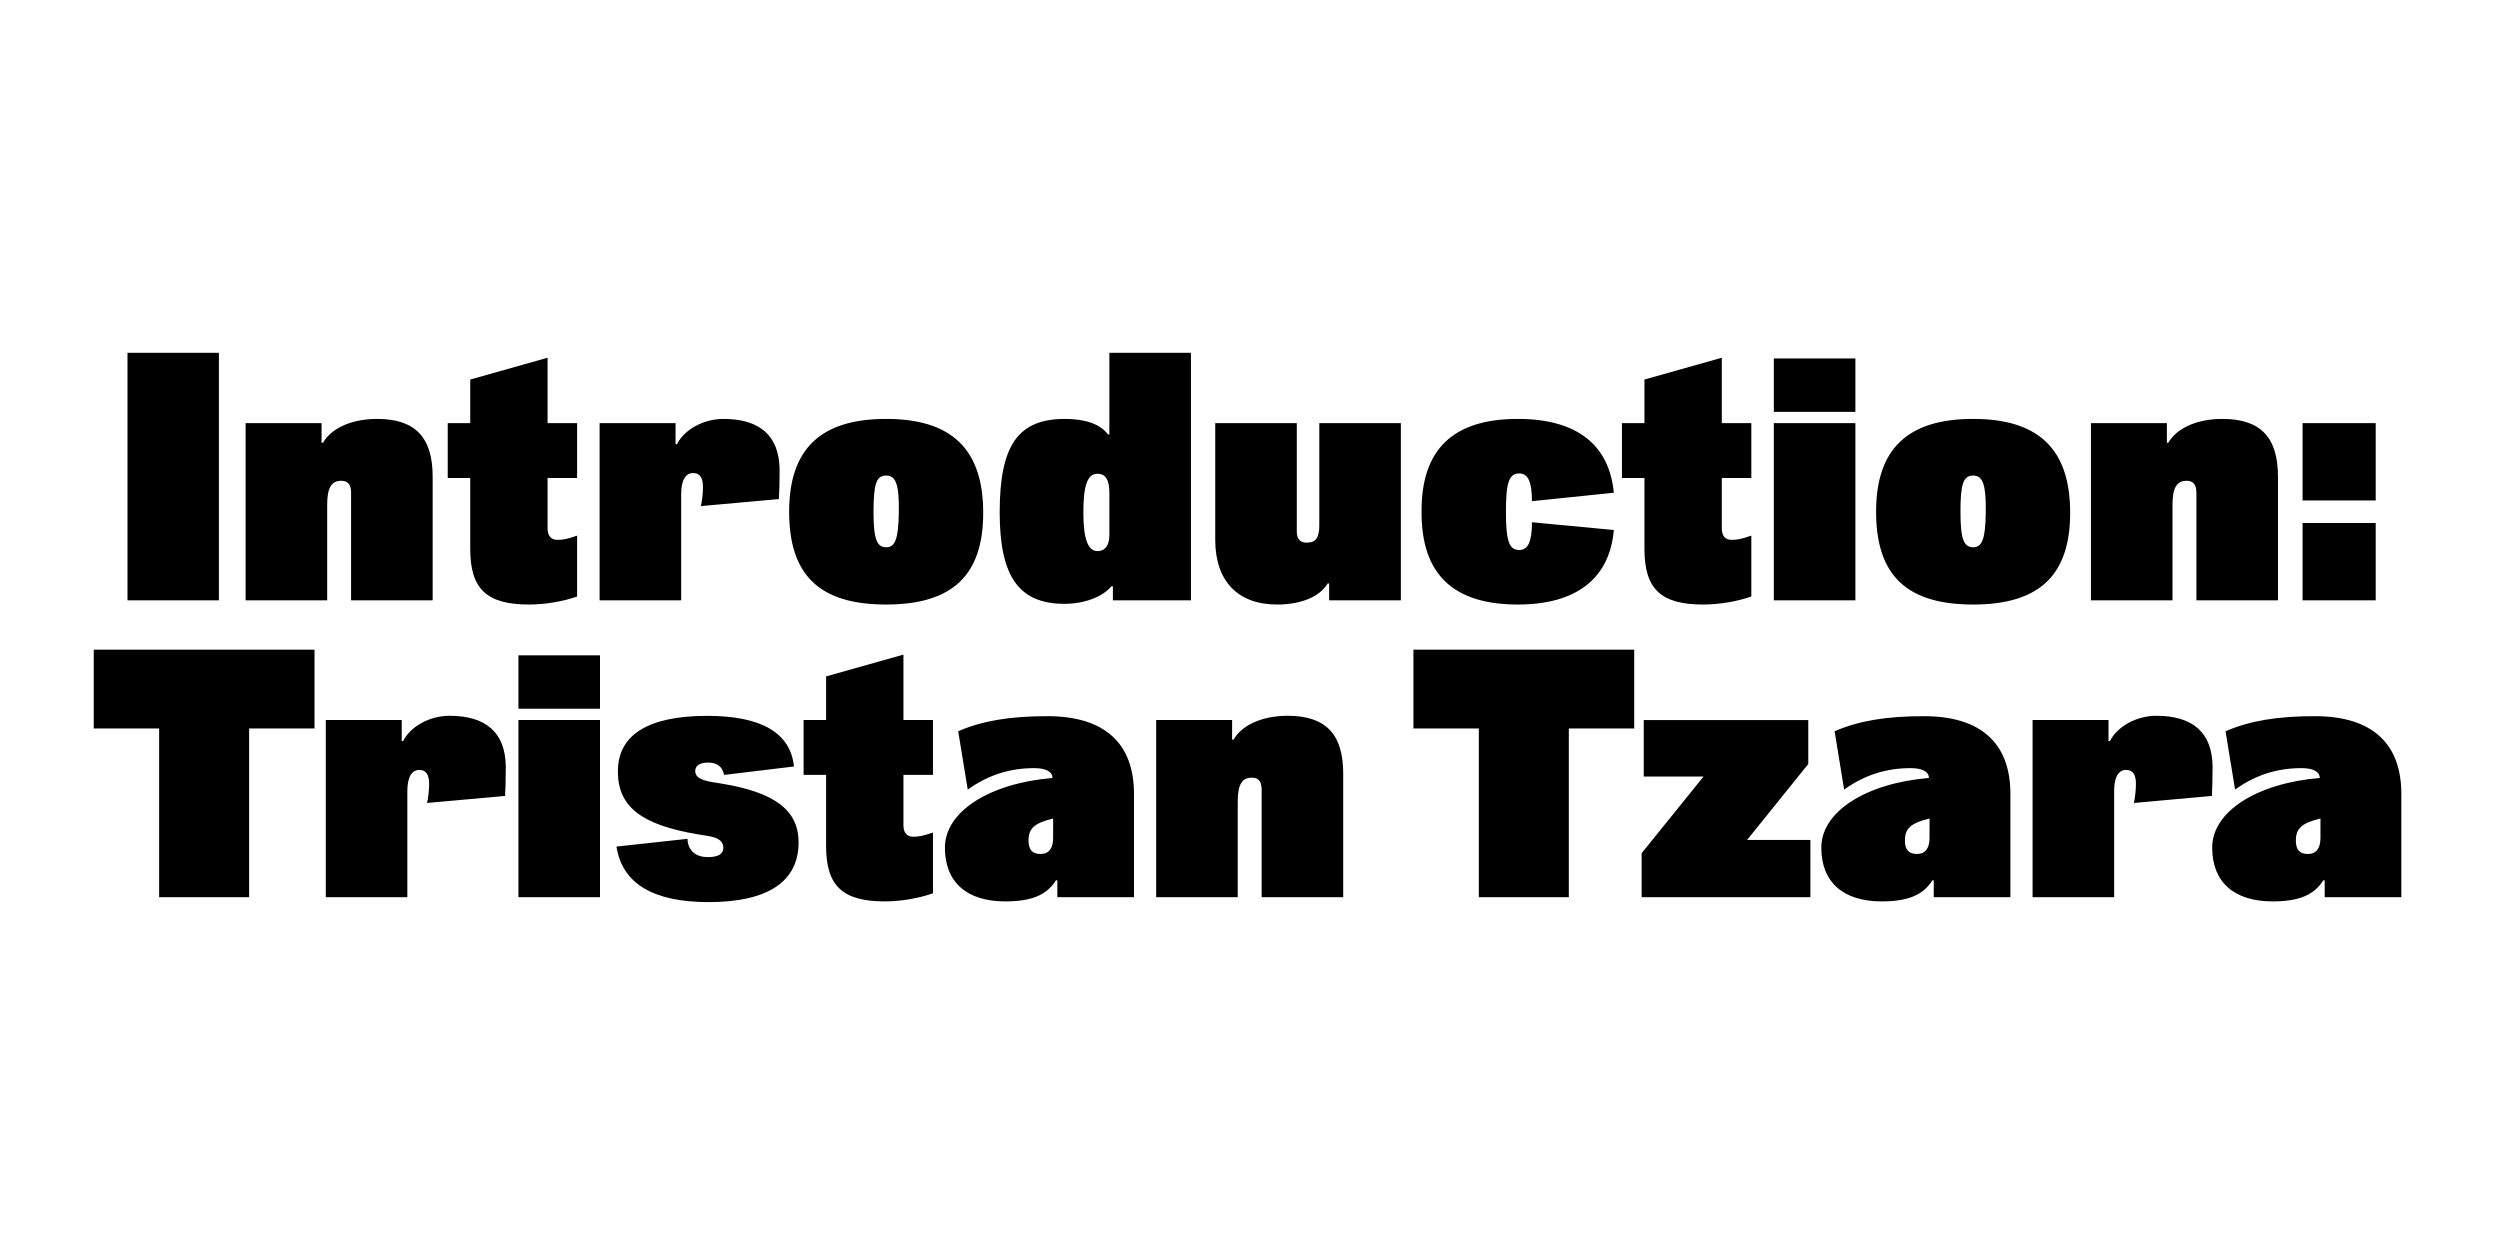 <?xml version="1.0" encoding="UTF-8"?>
<svg enable-background="new 0 0 3200 1600" version="1.1" viewBox="0 0 3200 1600" xml:space="preserve" xmlns="http://www.w3.org/2000/svg">

	<path d="m2954 1093.1c-10.4 0-15.3-5.4-15.3-17.1 0-15.8 7.7-22.5 31.5-28.3v24.8c0 13.3-5.4 20.6-16.2 20.6m-45 60.7c33.3 0 53.1-8.1 64.8-27h1.8v21.6h98.1v-132.3c0-65.2-38.2-99.4-110.7-99.4-47.7 0-83.2 5.8-114.3 19.3l12.2 74.7c25.6-18.5 53.5-27.5 85-27.5 14.9 0 23.4 4.5 23.4 12.6-81 6.8-137.7 43.2-137.7 89.1 0 44.2 27.9 68.9 77.4 68.9m-307.3-5.4h104.4v-135.9c0-17.5 5.4-27 15.3-27 8.6 0 12.6 5.8 12.6 18 0 8.1-1.3 18.9-2.7 24.3l99.9-9c0.4-8.5 0.9-19.8 0.9-38.7-0.9-42.3-25.2-63.9-72-63.9-25.2 0-49.9 13.5-59.4 32.4h-1.8v-27h-97.2v226.8zm-148.1-55.3c-10.3 0-15.3-5.4-15.3-17.1 0-15.8 7.7-22.5 31.5-28.3v24.8c0 13.3-5.4 20.6-16.2 20.6m-45 60.7c33.3 0 53.1-8.1 64.8-27h1.8v21.6h98.1v-132.3c0-65.2-38.2-99.4-110.7-99.4-47.7 0-83.2 5.8-114.3 19.3l12.2 74.7c25.6-18.5 53.6-27.5 85.1-27.5 14.8 0 23.4 4.5 23.4 12.6-81 6.8-137.7 43.2-137.7 89.1-0.1 44.2 27.8 68.9 77.3 68.9m-307.3-5.4h216v-73.3h-81l78.3-97.2v-56.2h-210.6v72.3h76.5l-79.2 98.1v56.3zm-208.4 0h115.2v-216h83.7v-100.8h-282.6v100.8h83.7v216zm-413 0h104.4v-122.4c0-21.6 5.4-30.6 18-30.6 8.6 0 12.6 4.9 12.6 15.3v137.7h104.4v-158.4c0-50.4-22.5-73.8-71.1-73.8-32.4 0-58.5 11.7-69.3 30.6h-1.8v-25.2h-97.2v226.8zm-148.1-55.3c-10.3 0-15.3-5.4-15.3-17.1 0-15.8 7.7-22.5 31.5-28.3v24.8c0 13.3-5.4 20.6-16.2 20.6m-45 60.7c33.3 0 53.1-8.1 64.8-27h1.8v21.6h98.1v-132.3c0-65.2-38.2-99.4-110.7-99.4-47.7 0-83.2 5.8-114.3 19.3l12.2 74.7c25.7-18.5 53.6-27.5 85.1-27.5 14.8 0 23.4 4.5 23.4 12.6-81 6.8-137.7 43.2-137.7 89.1-0.1 44.2 27.8 68.9 77.3 68.9m-154.3 0c20.7 0 44.1-4.1 61.7-10.4v-77.8c-13 4.5-18 5.4-25.2 5.4-8.1 0-12.6-4.9-12.6-14.8v-64.4h37.8v-70.2h-37.8v-83.7l-99 27.9v55.8h-28.8v70.2h28.8v90.9c-0.1 51.3 21.1 71.1 75.1 71.1m-225.5 0.9c75.6 0 115.2-26.1 115.2-76.5 0-40.9-30.2-63.9-98.1-75.1l-13.5-2.2c-14.8-2.7-20.7-6.8-20.7-14 0-6.8 5.8-10.8 16.7-10.8 11.2 0 18.4 5.4 20.2 15.8l89.5-10.8c-4.5-43.2-41.8-64.8-111.1-64.8-75.6 0-114.3 24.3-114.3 71.1 0 45 29.7 68.4 102.2 80.5l13.5 2.2c13 2.2 19.3 6.8 19.3 14.8 0 8.1-6.3 12.2-19.8 12.2-15.8 0-25.6-8.5-26.1-23.4l-90.9 9.9c7.2 47.2 46.8 71.1 117.9 71.1m-243.4-6.3h104.4v-226.8h-104.4v226.8zm0-241.2h104.4v-68.4h-104.4v68.4zm-246.6 241.2h104.4v-135.9c0-17.5 5.4-27 15.3-27 8.5 0 12.6 5.8 12.6 18 0 8.1-1.3 18.9-2.7 24.3l99.9-9c0.5-8.5 0.9-19.8 0.9-38.7-0.9-42.3-25.2-63.9-72-63.9-25.2 0-50 13.5-59.4 32.4h-1.8v-27h-97.2v226.8zm-213.3 0h115.2v-216h83.7v-100.8h-282.6v100.8h83.7v216z"/>
	<path d="m2947.3 640.6h93.6v-99h-93.6v99zm0 127.8h93.6v-99h-93.6v99zm-270.9 0h104.4v-122.4c0-21.6 5.4-30.6 18-30.6 8.6 0 12.6 4.9 12.6 15.3v137.7h104.4v-158.4c0-50.4-22.5-73.8-71.1-73.8-32.4 0-58.5 11.7-69.3 30.6h-1.8v-25.2h-97.2v226.8zm-150.8-67.9c-12.1 0-16.2-10.8-16.2-45.5 0-35.5 3.6-46.3 16.2-46.3s16.6 12.1 16.2 46.3c-0.4 34.7-4.5 45.5-16.2 45.5m0 73.3c85.1 0 124.6-37.8 124.2-118.8-0.4-80.1-40.5-118.8-124.2-118.8-84.1 0-124.2 38.7-124.2 118.8 0 81.5 39.2 118.8 124.2 118.8m-255.1-5.4h104.4v-226.8h-104.4v226.8zm0-241.2h104.4v-68.4h-104.4v68.4zm-90.5 246.6c20.7 0 44.1-4 61.7-10.3v-77.9c-13.1 4.5-18 5.4-25.2 5.4-8.1 0-12.6-5-12.6-14.8v-64.4h37.8v-70.2h-37.8v-83.7l-99 27.9v55.8h-28.8v70.2h28.8v90.9c0 51.3 21.1 71.1 75.1 71.1m-237.1 0c74.7 0 117.5-33.3 122.8-95.4l-104.8-9.9c0 24.8-5 35.5-16.2 35.5-13 0-17.1-11.2-17.1-49s4.1-49 17.1-49c11.2 0 16.2 10.8 16.2 35.5l104.8-10.8c-5.9-62.1-48.2-94.5-122.8-94.5-83.2 0-123.8 39.2-123.3 118.8-0.4 79.7 40.1 118.8 123.3 118.8m-308.2 0c30.6 0 54.5-9.9 64.8-27h1.8v21.6h91.8v-226.8h-104.4v130.5c0 16.2-4.5 22.5-16.2 22.5-8.6 0-12.6-4.9-12.6-14.4v-138.6h-104.4v149.4c0 52.7 28.8 82.8 79.2 82.8m-230-68.4c-12.2 0-18-15.8-18-49.5 0-35.1 5.4-49.5 18-49.5 10.3 0 15.3 7.6 15.3 24.3v54c0 13.5-5.4 20.7-15.3 20.7m-42.3 67.5c25.2 0 48.6-8.6 60.3-22.5h1.8v18h99.9v-316.8h-104.4v104.4h-1.8c-9.9-13.1-28.8-19.8-54.9-19.8-60.3 0-83.7 33.8-83.7 119.7 0 82.3 24.8 117 82.8 117m-228.1-72.4c-12.1 0-16.2-10.8-16.2-45.5 0-35.5 3.6-46.3 16.2-46.3s16.7 12.1 16.2 46.3c-0.5 34.7-4.5 45.5-16.2 45.5m0 73.3c85.1 0 124.7-37.8 124.2-118.8-0.5-80.1-40.5-118.8-124.2-118.8-84.1 0-124.2 38.7-124.2 118.8 0 81.5 39.1 118.8 124.2 118.8m-366.8-5.4h104.4v-135.9c0-17.5 5.4-27 15.3-27 8.5 0 12.6 5.8 12.6 18 0 8.1-1.3 18.9-2.7 24.3l99.9-9c0.5-8.5 0.9-19.8 0.9-38.7-0.9-42.3-25.2-63.9-72-63.9-25.2 0-49.9 13.5-59.4 32.4h-1.8v-27h-97.2v226.8zm-90.4 5.4c20.7 0 44.1-4 61.6-10.3v-77.9c-13 4.5-18 5.4-25.2 5.4-8.1 0-12.6-5-12.6-14.8v-64.4h37.8v-70.2h-37.8v-83.7l-99 27.9v55.8h-28.8v70.2h28.8v90.9c0 51.3 21.2 71.1 75.2 71.1m-362.7-5.4h104.4v-122.4c0-21.6 5.4-30.6 18-30.6 8.6 0 12.6 4.9 12.6 15.3v137.7h104.4v-158.4c0-50.4-22.5-73.8-71.1-73.8-32.4 0-58.5 11.7-69.3 30.6h-1.8v-25.2h-97.2v226.8zm-151.2 0h117v-316.8h-117v316.8z"/>

</svg>
